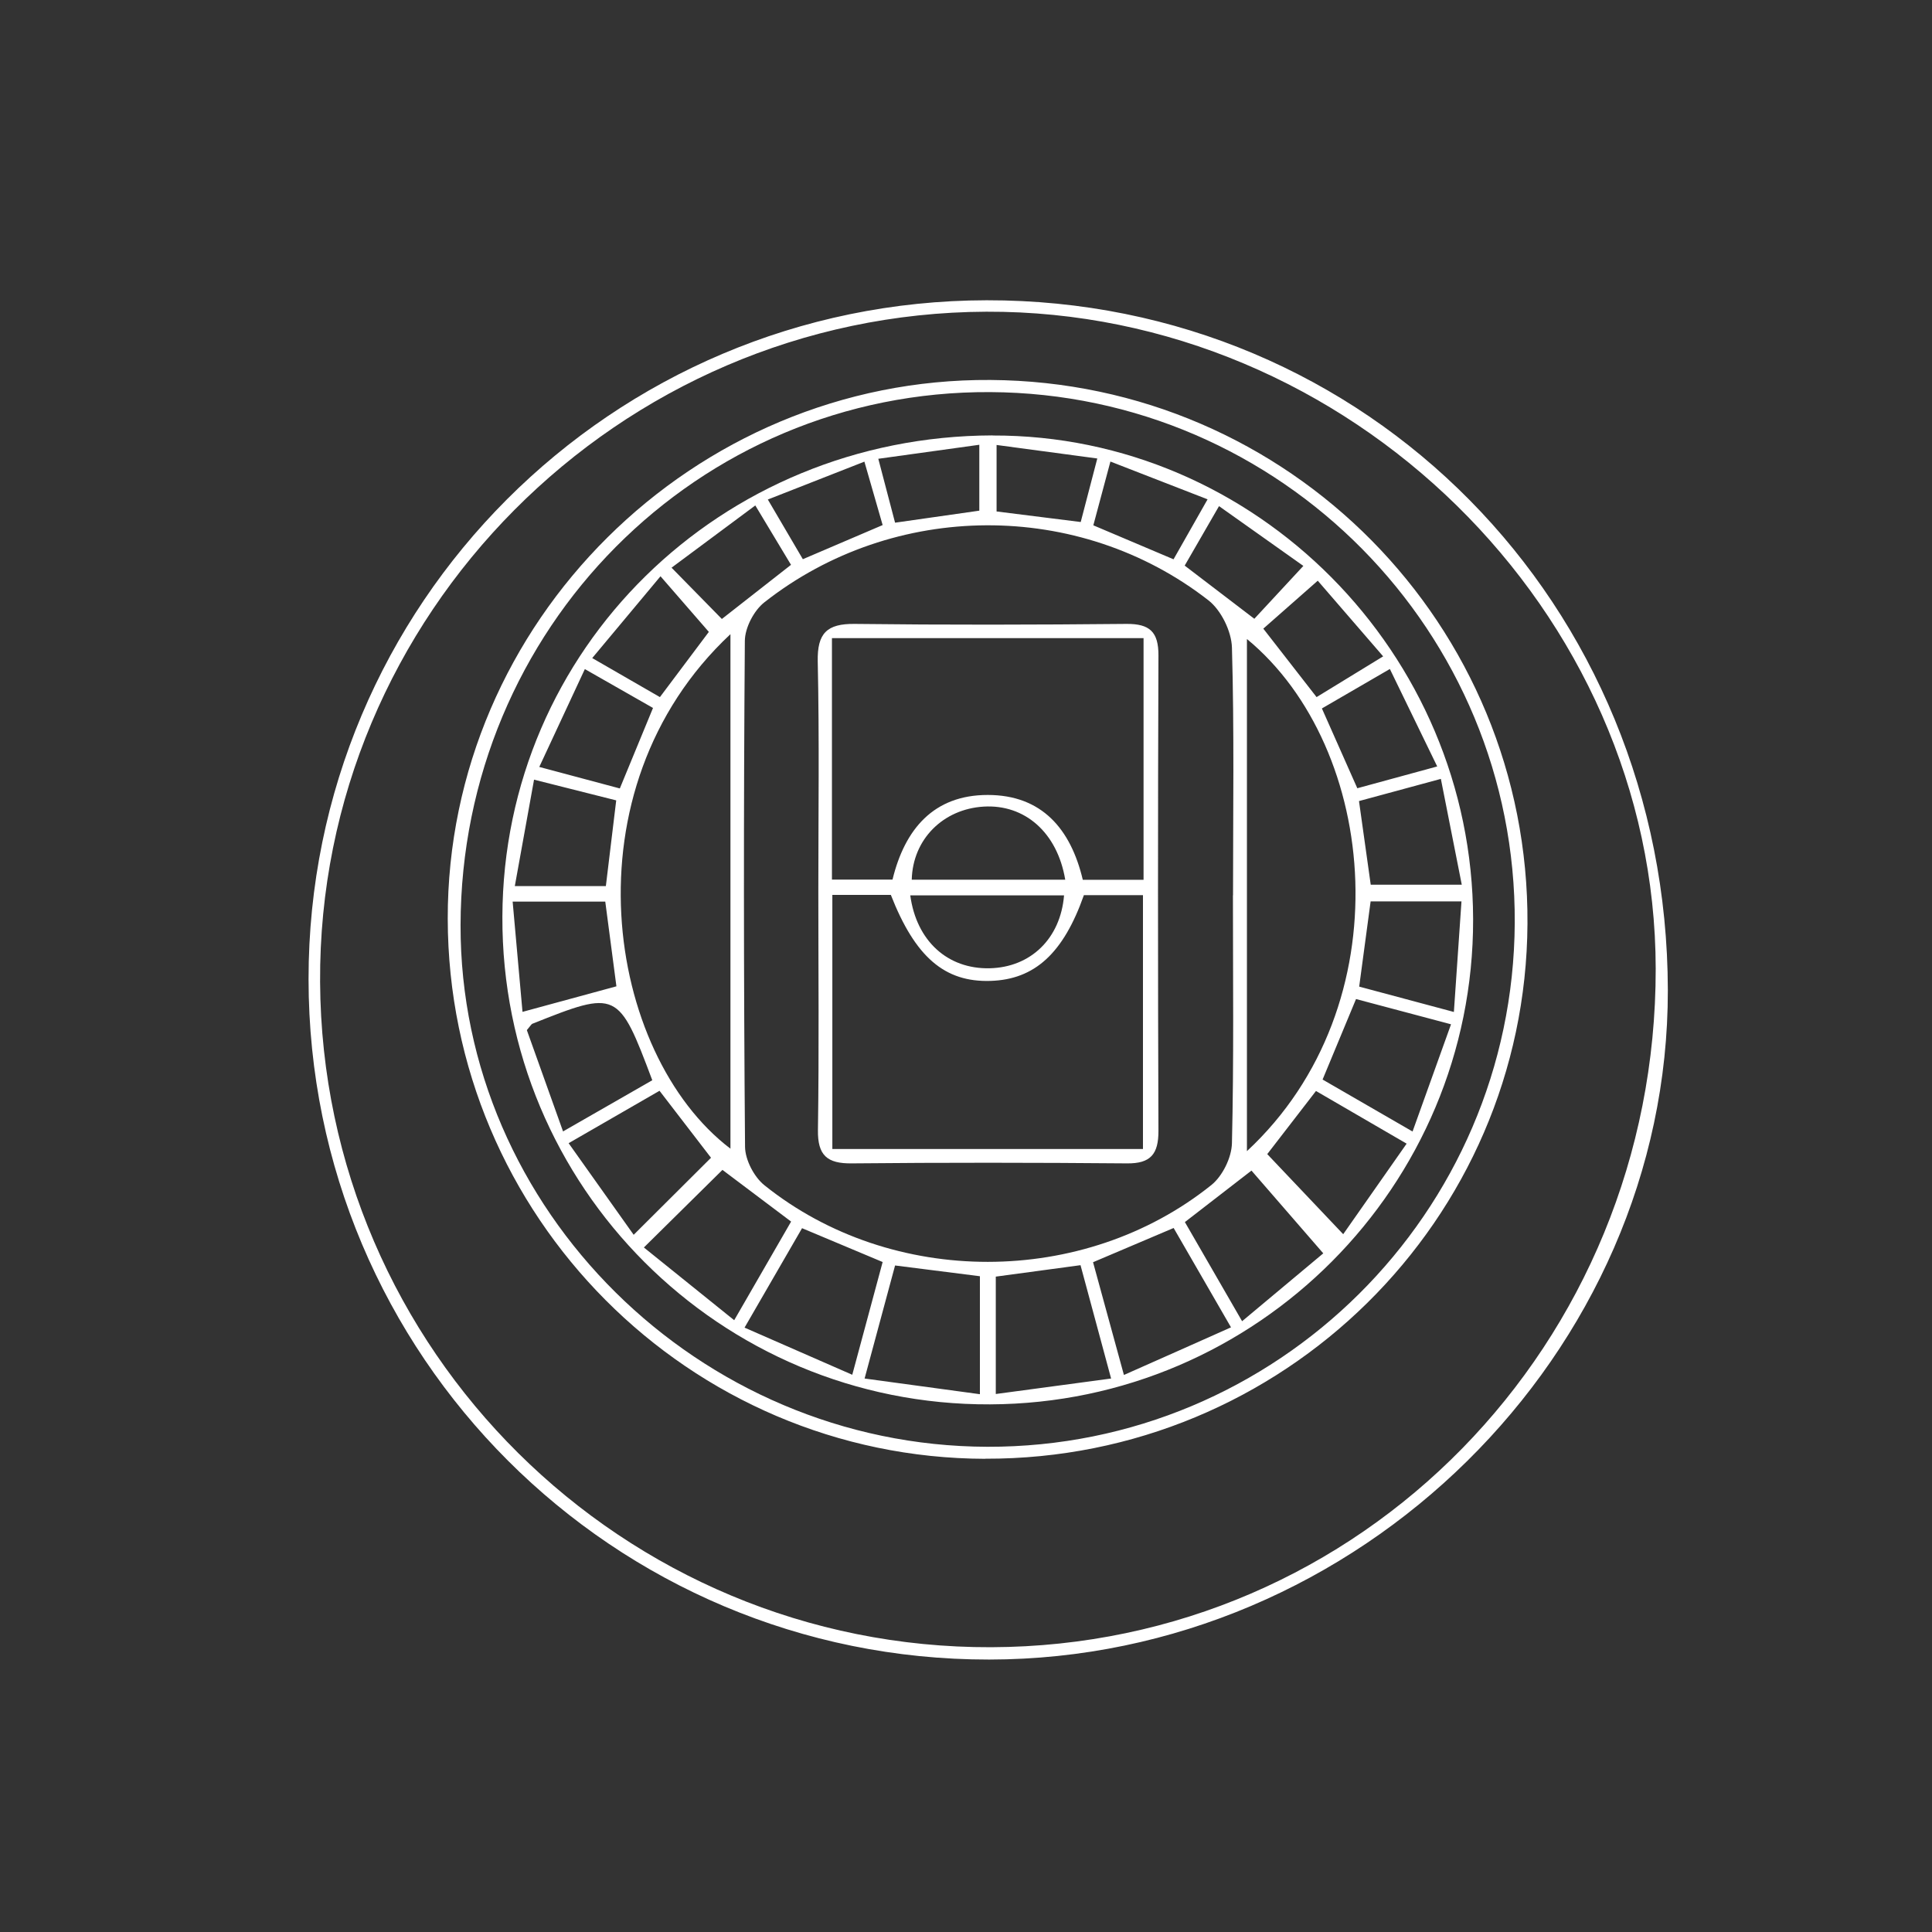 <?xml version="1.0" encoding="UTF-8"?>
<svg id="Layer_1" data-name="Layer 1" xmlns="http://www.w3.org/2000/svg" viewBox="0 0 195.86 195.86">
  <rect x="0" y="0" width="195.86" height="195.86" fill="#333333" stroke="none"/>
  <defs>
    <style>
      .cls-1 {
        fill: #fff;
        stroke-width: 0px;
      }
    </style>
  </defs>
  <path class="cls-1" d="M100.28,168.24c-38.12.04-68.99-30.83-69-68.98-.01-37.99,30.72-68.76,68.74-68.82,38.56-.06,69,30.77,69.06,69.94.05,36.84-31.36,67.83-68.8,67.86ZM99.99,31.6c-37.3.15-67.75,30.78-67.54,67.95.21,37.34,30.7,67.56,68.03,67.44,37.48-.12,67.41-30.69,67.37-68.79-.04-36.25-31.12-66.74-67.86-66.6Z"/>
  <path class="cls-1" d="M99.89,147.89c-30.05-.08-54.45-24.58-54.5-54.75-.05-30.06,24.89-54.82,55.02-54.62,30.29.2,54.62,24.83,54.44,55.13-.17,30.05-24.76,54.31-54.96,54.23ZM100.09,146.67c29.36.08,53.31-23.71,53.47-53.1.16-29.52-23.69-53.66-53.17-53.82-29.66-.16-53.64,23.97-53.7,54.03-.06,28.84,24.14,52.81,53.41,52.89Z"/>
  <path class="cls-1" d="M100.62,44.15c26.68-.08,48.66,22.05,48.72,49.04.05,27.04-21.88,49.07-48.97,49.18-27.36.12-49.54-22.05-49.44-49.44.09-27.13,22.08-48.71,49.69-48.79ZM125,90.76c0-8.37.13-16.75-.11-25.12-.05-1.64-1.09-3.77-2.38-4.78-13.13-10.23-31.9-10.12-45.02.2-1.06.83-1.97,2.58-1.98,3.91-.13,17.09-.12,34.18.02,51.28.01,1.33.92,3.08,1.98,3.92,12.92,10.35,32.36,10.34,45.3-.04,1.13-.91,2.05-2.79,2.08-4.24.2-8.37.1-16.75.1-25.12ZM126.41,116.7c15.92-14.8,13.38-40.89,0-51.92v51.92ZM74.05,64.29c-16.88,15.78-12.63,42.56,0,52.16v-52.16ZM99.34,141.34v-11.96c-2.89-.37-5.58-.71-8.6-1.09-1,3.71-1.97,7.28-3.09,11.46,4.02.55,7.67,1.05,11.69,1.59ZM124.8,134.57c-2.08-3.59-3.93-6.81-5.82-10.08-2.85,1.21-5.43,2.31-8.17,3.47,1.03,3.77,2.01,7.34,3.13,11.43,3.78-1.68,7.17-3.18,10.86-4.83ZM89.48,127.94c-2.81-1.18-5.39-2.26-8.17-3.43-1.91,3.31-3.76,6.51-5.83,10.08,3.82,1.67,7.2,3.15,10.92,4.78,1.11-4.13,2.08-7.71,3.08-11.43ZM100.95,141.32c4.02-.54,7.67-1.03,11.69-1.57-1.14-4.21-2.1-7.8-3.1-11.49-3.09.42-5.77.78-8.59,1.16v11.91ZM125.92,133.94c3.2-2.67,6.08-5.08,8.23-6.88-2.68-3.09-4.98-5.74-7.28-8.39-2.29,1.77-4.44,3.44-6.75,5.22,1.89,3.27,3.69,6.4,5.8,10.05ZM65.28,126.47c3.2,2.58,6.07,4.89,9.15,7.37,2.11-3.66,3.92-6.79,5.77-10-2.5-1.88-4.74-3.57-6.96-5.24-2.63,2.6-5.06,5-7.96,7.86ZM128.47,117c2.65,2.79,5.06,5.34,7.7,8.12,2.09-2.98,4.17-5.95,6.43-9.18-3.3-1.92-6.23-3.62-9.19-5.34-1.83,2.37-3.5,4.53-4.94,6.4ZM57.65,115.9c2.39,3.37,4.48,6.3,6.59,9.28,2.79-2.78,5.27-5.25,7.84-7.81-1.7-2.21-3.42-4.44-5.22-6.79-2.96,1.7-5.81,3.35-9.21,5.31ZM66.13,109.52c-3.43-9.12-3.55-9.17-12.17-5.73-.09.04-.15.17-.55.64,1.12,3.13,2.32,6.5,3.67,10.27,3.25-1.86,6.08-3.49,9.05-5.19ZM137.47,101.28c-1.25,3-2.28,5.49-3.39,8.16,2.95,1.71,5.79,3.34,9.12,5.27,1.34-3.73,2.57-7.16,3.9-10.87-3.57-.95-6.5-1.73-9.63-2.56ZM51.97,91.4c.35,3.92.66,7.38,1,11.18,3.54-.96,6.48-1.76,9.52-2.59-.4-3.06-.77-5.84-1.13-8.59h-9.39ZM147.39,102.59c.27-3.93.51-7.48.77-11.21h-9.21c-.39,2.89-.76,5.67-1.16,8.64,3.13.84,6.07,1.63,9.6,2.57ZM61.42,89.83c.37-3.08.7-5.76,1.05-8.69-2.75-.69-5.33-1.34-8.33-2.1-.68,3.78-1.3,7.17-1.95,10.79h9.23ZM138.95,89.69h9.24c-.74-3.73-1.41-7.11-2.12-10.73-3.17.86-5.74,1.56-8.3,2.25.44,3.11.81,5.79,1.19,8.48ZM134.01,71.82c1.32,2.96,2.44,5.5,3.59,8.09,2.8-.76,5.19-1.42,8.1-2.21-1.71-3.51-3.21-6.6-4.8-9.88-2.56,1.49-4.63,2.69-6.89,4ZM62.84,79.92c1.18-2.87,2.22-5.39,3.36-8.15-2.26-1.29-4.4-2.51-6.91-3.94-1.6,3.44-3.06,6.58-4.62,9.92,3.02.81,5.45,1.45,8.16,2.18ZM60.05,66.72c2.53,1.46,4.67,2.7,6.85,3.95,1.89-2.52,3.58-4.77,4.96-6.61-1.69-1.95-3.17-3.66-4.9-5.64-2.38,2.86-4.56,5.46-6.92,8.29ZM133.47,70.67c2.21-1.35,4.34-2.66,6.75-4.13-2.55-2.95-4.69-5.42-6.63-7.67-2.06,1.81-3.82,3.36-5.52,4.86,1.9,2.44,3.57,4.59,5.4,6.94ZM73.18,62.75c2.53-1.98,4.74-3.71,7.01-5.49-1.24-2.06-2.33-3.87-3.62-6.02-3,2.23-5.68,4.22-8.49,6.31,1.91,1.95,3.42,3.49,5.1,5.2ZM127.16,62.73c1.57-1.7,3.11-3.35,4.97-5.36-2.79-1.98-5.58-3.95-8.55-6.06-1.38,2.4-2.44,4.22-3.48,6.03,2.52,1.92,4.68,3.57,7.06,5.39ZM90.73,52.99c3.17-.45,5.85-.84,8.55-1.22v-6.68c-3.57.5-6.77.94-10.24,1.42.63,2.42,1.14,4.36,1.7,6.48ZM77.84,50.64c1.41,2.4,2.48,4.22,3.55,6.05,2.88-1.23,5.44-2.32,8.09-3.46-.64-2.21-1.19-4.14-1.85-6.43-3.32,1.3-6.34,2.49-9.79,3.84ZM110.85,53.26c2.77,1.17,5.34,2.26,8.12,3.44,1.12-1.97,2.17-3.82,3.45-6.08-3.36-1.31-6.47-2.52-9.85-3.83-.63,2.36-1.13,4.22-1.73,6.46ZM101.03,45.1v6.75c2.96.37,5.64.7,8.53,1.07.56-2.14,1.06-4.08,1.68-6.44-3.46-.47-6.59-.89-10.21-1.37Z"/>
  <path class="cls-1" d="M82.96,90.48c0-7.81.11-15.61-.06-23.42-.06-2.87.93-3.84,3.74-3.81,9.18.11,18.37.09,27.55,0,2.36-.02,3.26.8,3.25,3.2-.06,16.07-.06,32.14,0,48.21,0,2.33-.78,3.31-3.2,3.28-9.3-.08-18.6-.09-27.89,0-2.5.03-3.47-.81-3.43-3.39.12-8.03.04-16.07.04-24.11ZM84.37,116.48h31.5v-25.73h-5.99c-2.08,5.9-4.99,8.55-9.46,8.69-4.65.15-7.64-2.41-10.11-8.72h-5.93v25.76ZM115.93,89.19v-24.5h-31.59v24.48h6.14c1.24-5.1,4.16-8.58,9.65-8.58,5.49,0,8.42,3.45,9.64,8.6h6.16ZM92.28,90.77c.63,4.64,3.8,7.48,8.04,7.39,4.16-.09,7.19-3,7.55-7.39h-15.59ZM107.99,89.18c-.81-4.82-4.13-7.65-8.25-7.41-4.13.24-7.21,3.31-7.31,7.41h15.56Z"/>
</svg>